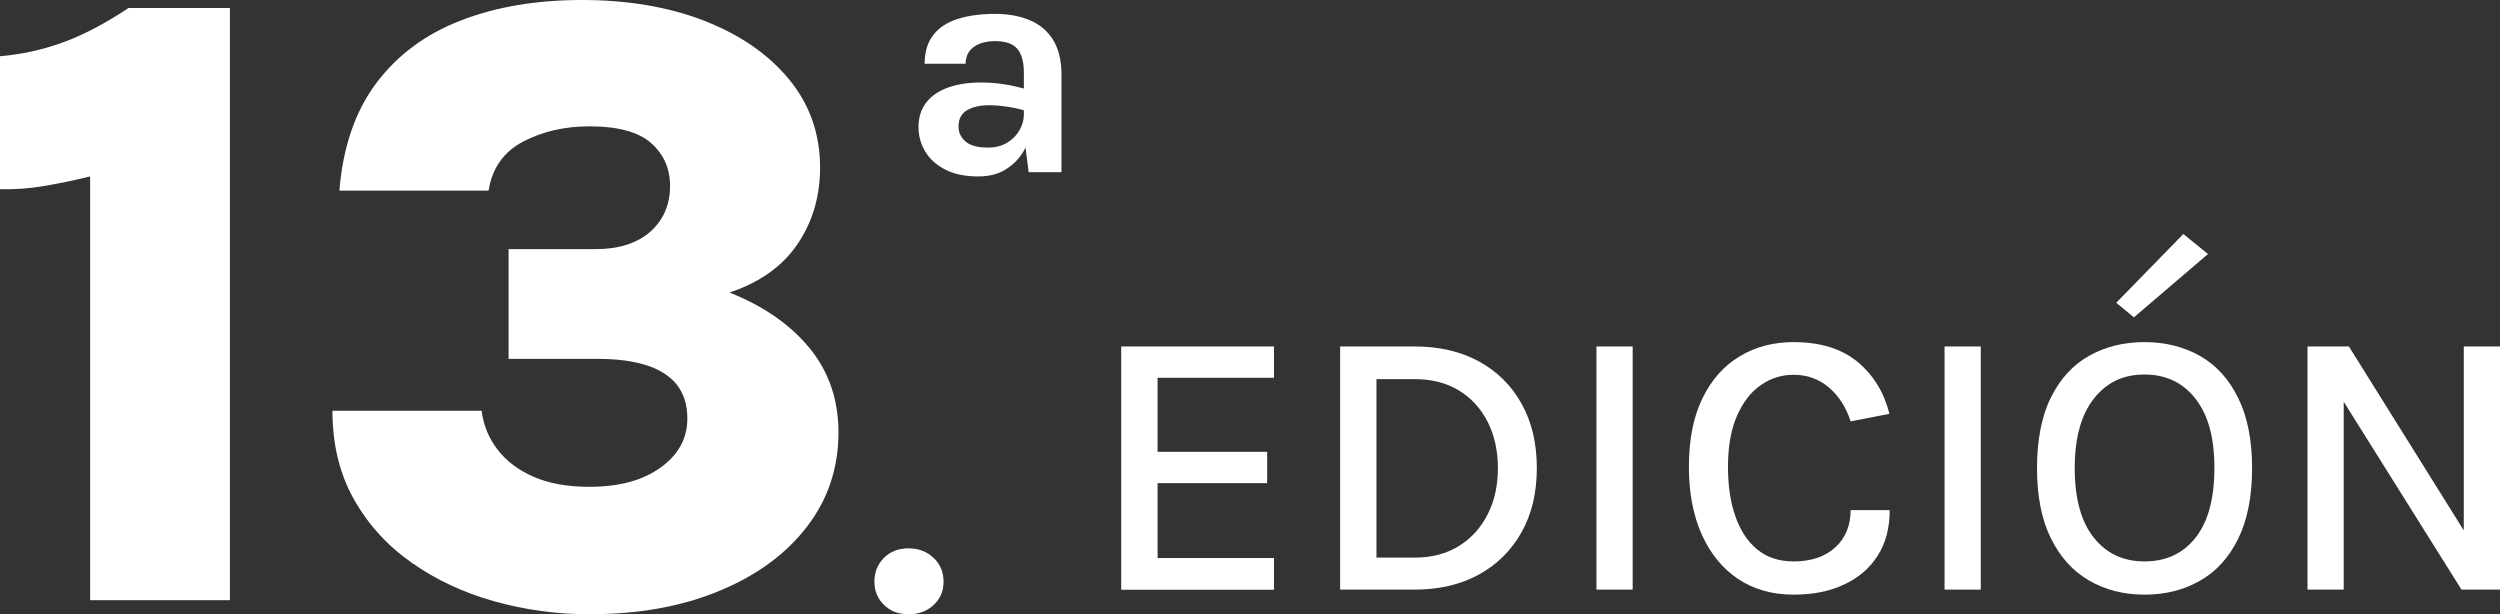 <?xml version="1.0" encoding="UTF-8"?>
<svg id="Capa_2" xmlns="http://www.w3.org/2000/svg" viewBox="0 0 183.64 45.12">
  <rect x="0" y="0" width="183.64" height="45.12" fill="#333333" stroke="none"/>
  <defs>
    <style>
      .cls-1 {
        fill: #fff;
      }
    </style>
  </defs>
  <g id="Capa_1-2" data-name="Capa_1">
    <g>
      <path class="cls-1" d="M9.44.59h7.45v43.5H6.62V12.96c-1.22.3-2.36.53-3.42.71s-2.13.25-3.2.23V4.13c1.56-.13,3.09-.46,4.58-1,1.48-.53,3.11-1.38,4.86-2.54Z"/>
      <path class="cls-1" d="M43.28,45.12c-2.4,0-4.72-.32-6.97-.95s-4.27-1.57-6.06-2.83c-1.79-1.25-3.21-2.81-4.26-4.68-1.05-1.86-1.57-4.03-1.57-6.49h10.96c.13,1.05.51,2,1.16,2.84.64.85,1.53,1.52,2.65,2.01,1.12.49,2.49.74,4.1.74,2.19,0,3.93-.47,5.24-1.42,1.31-.94,1.96-2.14,1.96-3.6,0-1.01-.26-1.83-.77-2.48-.51-.64-1.26-1.12-2.23-1.43s-2.17-.47-3.58-.47h-6.55v-8.06h6.39c1.71,0,3.05-.43,4.02-1.28.96-.86,1.45-1.98,1.45-3.37,0-1.26-.46-2.31-1.38-3.13s-2.43-1.24-4.53-1.24c-1.82,0-3.45.37-4.88,1.12s-2.28,1.95-2.54,3.6h-10.96c.26-3.21,1.17-5.85,2.73-7.92s3.64-3.6,6.23-4.59c2.59-1,5.55-1.49,8.87-1.49s6.39.51,9.01,1.54c2.62,1.03,4.69,2.46,6.2,4.3,1.51,1.84,2.27,4,2.27,6.46,0,2.12-.55,4-1.65,5.62-1.1,1.63-2.77,2.82-5,3.57,2.49.99,4.44,2.34,5.86,4.06s2.14,3.8,2.14,6.22c0,2.62-.78,4.93-2.33,6.94s-3.71,3.58-6.46,4.71c-2.75,1.14-5.93,1.7-9.52,1.7Z"/>
    </g>
    <g>
      <path class="cls-1" d="M82.36,43.31v-17.86h11.22v2.3h-8.55v5.44h8.05v2.3h-8.05v5.5h8.55v2.33h-11.22Z"/>
      <path class="cls-1" d="M98.44,25.45h5.47c1.81,0,3.39.37,4.73,1.1,1.34.73,2.39,1.77,3.13,3.11.75,1.34,1.12,2.91,1.12,4.72s-.37,3.37-1.12,4.71-1.79,2.37-3.13,3.11c-1.34.74-2.92,1.11-4.73,1.11h-5.47v-17.86ZM101.11,27.85v13.11h2.8c1.27,0,2.36-.29,3.27-.86.91-.57,1.61-1.35,2.11-2.34s.74-2.12.74-3.38-.25-2.39-.74-3.37c-.5-.99-1.2-1.76-2.11-2.32s-2-.84-3.27-.84c0,0-2.8,0-2.8,0Z"/>
      <path class="cls-1" d="M117.27,43.31v-17.86h2.66v17.86h-2.66Z"/>
      <path class="cls-1" d="M131.75,43.68c-1.58,0-2.94-.39-4.09-1.16-1.14-.77-2.03-1.86-2.66-3.27-.63-1.41-.94-3.06-.94-4.96,0-2,.33-3.68,1-5.04.66-1.36,1.58-2.39,2.74-3.08,1.16-.7,2.48-1.04,3.95-1.04,1.97,0,3.54.49,4.71,1.46,1.17.98,1.94,2.25,2.33,3.81l-2.85.55c-.34-1.04-.87-1.87-1.6-2.49-.73-.62-1.59-.93-2.59-.93-.88,0-1.68.25-2.41.76-.73.5-1.31,1.26-1.75,2.26s-.66,2.26-.66,3.75c0,1.38.18,2.6.55,3.64.36,1.04.9,1.85,1.61,2.43s1.6.87,2.66.87c1.3,0,2.32-.35,3.07-1.04s1.12-1.61,1.12-2.73h2.87c0,1.31-.29,2.42-.88,3.34-.58.92-1.4,1.63-2.46,2.12-1.04.5-2.29.75-3.72.75Z"/>
      <path class="cls-1" d="M142.84,43.31v-17.86h2.66v17.86h-2.66Z"/>
      <path class="cls-1" d="M157.52,43.68c-1.52,0-2.88-.35-4.07-1.04s-2.12-1.72-2.8-3.1c-.68-1.37-1.02-3.09-1.02-5.15s.34-3.83,1.02-5.19c.68-1.37,1.61-2.39,2.8-3.06s2.54-1.01,4.07-1.01,2.89.34,4.09,1.02c1.19.68,2.13,1.71,2.8,3.09.68,1.38,1.02,3.1,1.02,5.15s-.34,3.8-1.02,5.18c-.68,1.38-1.61,2.41-2.8,3.08-1.19.69-2.55,1.03-4.09,1.03ZM157.52,41.24c1.59,0,2.84-.58,3.76-1.75s1.38-2.87,1.38-5.12-.46-3.88-1.38-5.07-2.18-1.79-3.76-1.79-2.8.6-3.73,1.79c-.93,1.2-1.39,2.89-1.39,5.09s.46,3.92,1.39,5.09c.93,1.17,2.17,1.76,3.73,1.76ZM156.75,23.31l-1.3-1.07,4.93-5.05,1.81,1.47-5.44,4.65Z"/>
      <path class="cls-1" d="M169.5,25.45h3.04l8.65,13.85h-.21v-13.85h2.66v17.86h-2.83l-9.07-14.47h.42v14.47h-2.66v-17.86h0Z"/>
    </g>
    <path class="cls-1" d="M71.85,12.96c-.97,0-1.78-.17-2.43-.51-.65-.34-1.14-.78-1.46-1.33-.33-.55-.49-1.15-.49-1.79,0-.71.19-1.31.57-1.8.38-.49.91-.85,1.6-1.1s1.51-.37,2.45-.37c.61,0,1.19.05,1.74.14.55.09,1.09.22,1.64.37v1.61c-.43-.14-.89-.25-1.4-.33s-.98-.12-1.42-.12c-.65,0-1.19.12-1.61.36s-.63.65-.63,1.22c0,.42.17.78.51,1.08.34.3.89.45,1.63.45.57,0,1.05-.12,1.45-.37.4-.25.7-.56.9-.93.21-.37.31-.75.31-1.12h.65c0,.82-.15,1.57-.45,2.25-.3.69-.75,1.24-1.35,1.65-.6.44-1.33.64-2.21.64ZM75.56,12.64l-.35-2.75v-4.54c0-.79-.16-1.38-.48-1.76-.32-.38-.87-.57-1.64-.57-.44,0-.83.07-1.15.2s-.58.32-.75.57c-.17.24-.26.54-.26.89h-3.01c0-.85.21-1.55.62-2.09.41-.54,1-.94,1.78-1.19.77-.25,1.7-.38,2.78-.38.98,0,1.83.16,2.56.47.73.31,1.3.8,1.7,1.45s.61,1.49.61,2.51v7.2h-2.41Z"/>
    <path class="cls-1" d="M64.23,42.73c0-.69.23-1.28.7-1.75.47-.47,1.07-.7,1.81-.7s1.35.24,1.84.7c.49.47.73,1.05.73,1.75s-.24,1.25-.73,1.71c-.49.46-1.1.68-1.84.68s-1.34-.23-1.81-.69c-.46-.45-.7-1.02-.7-1.7Z"/>
  </g>
</svg>